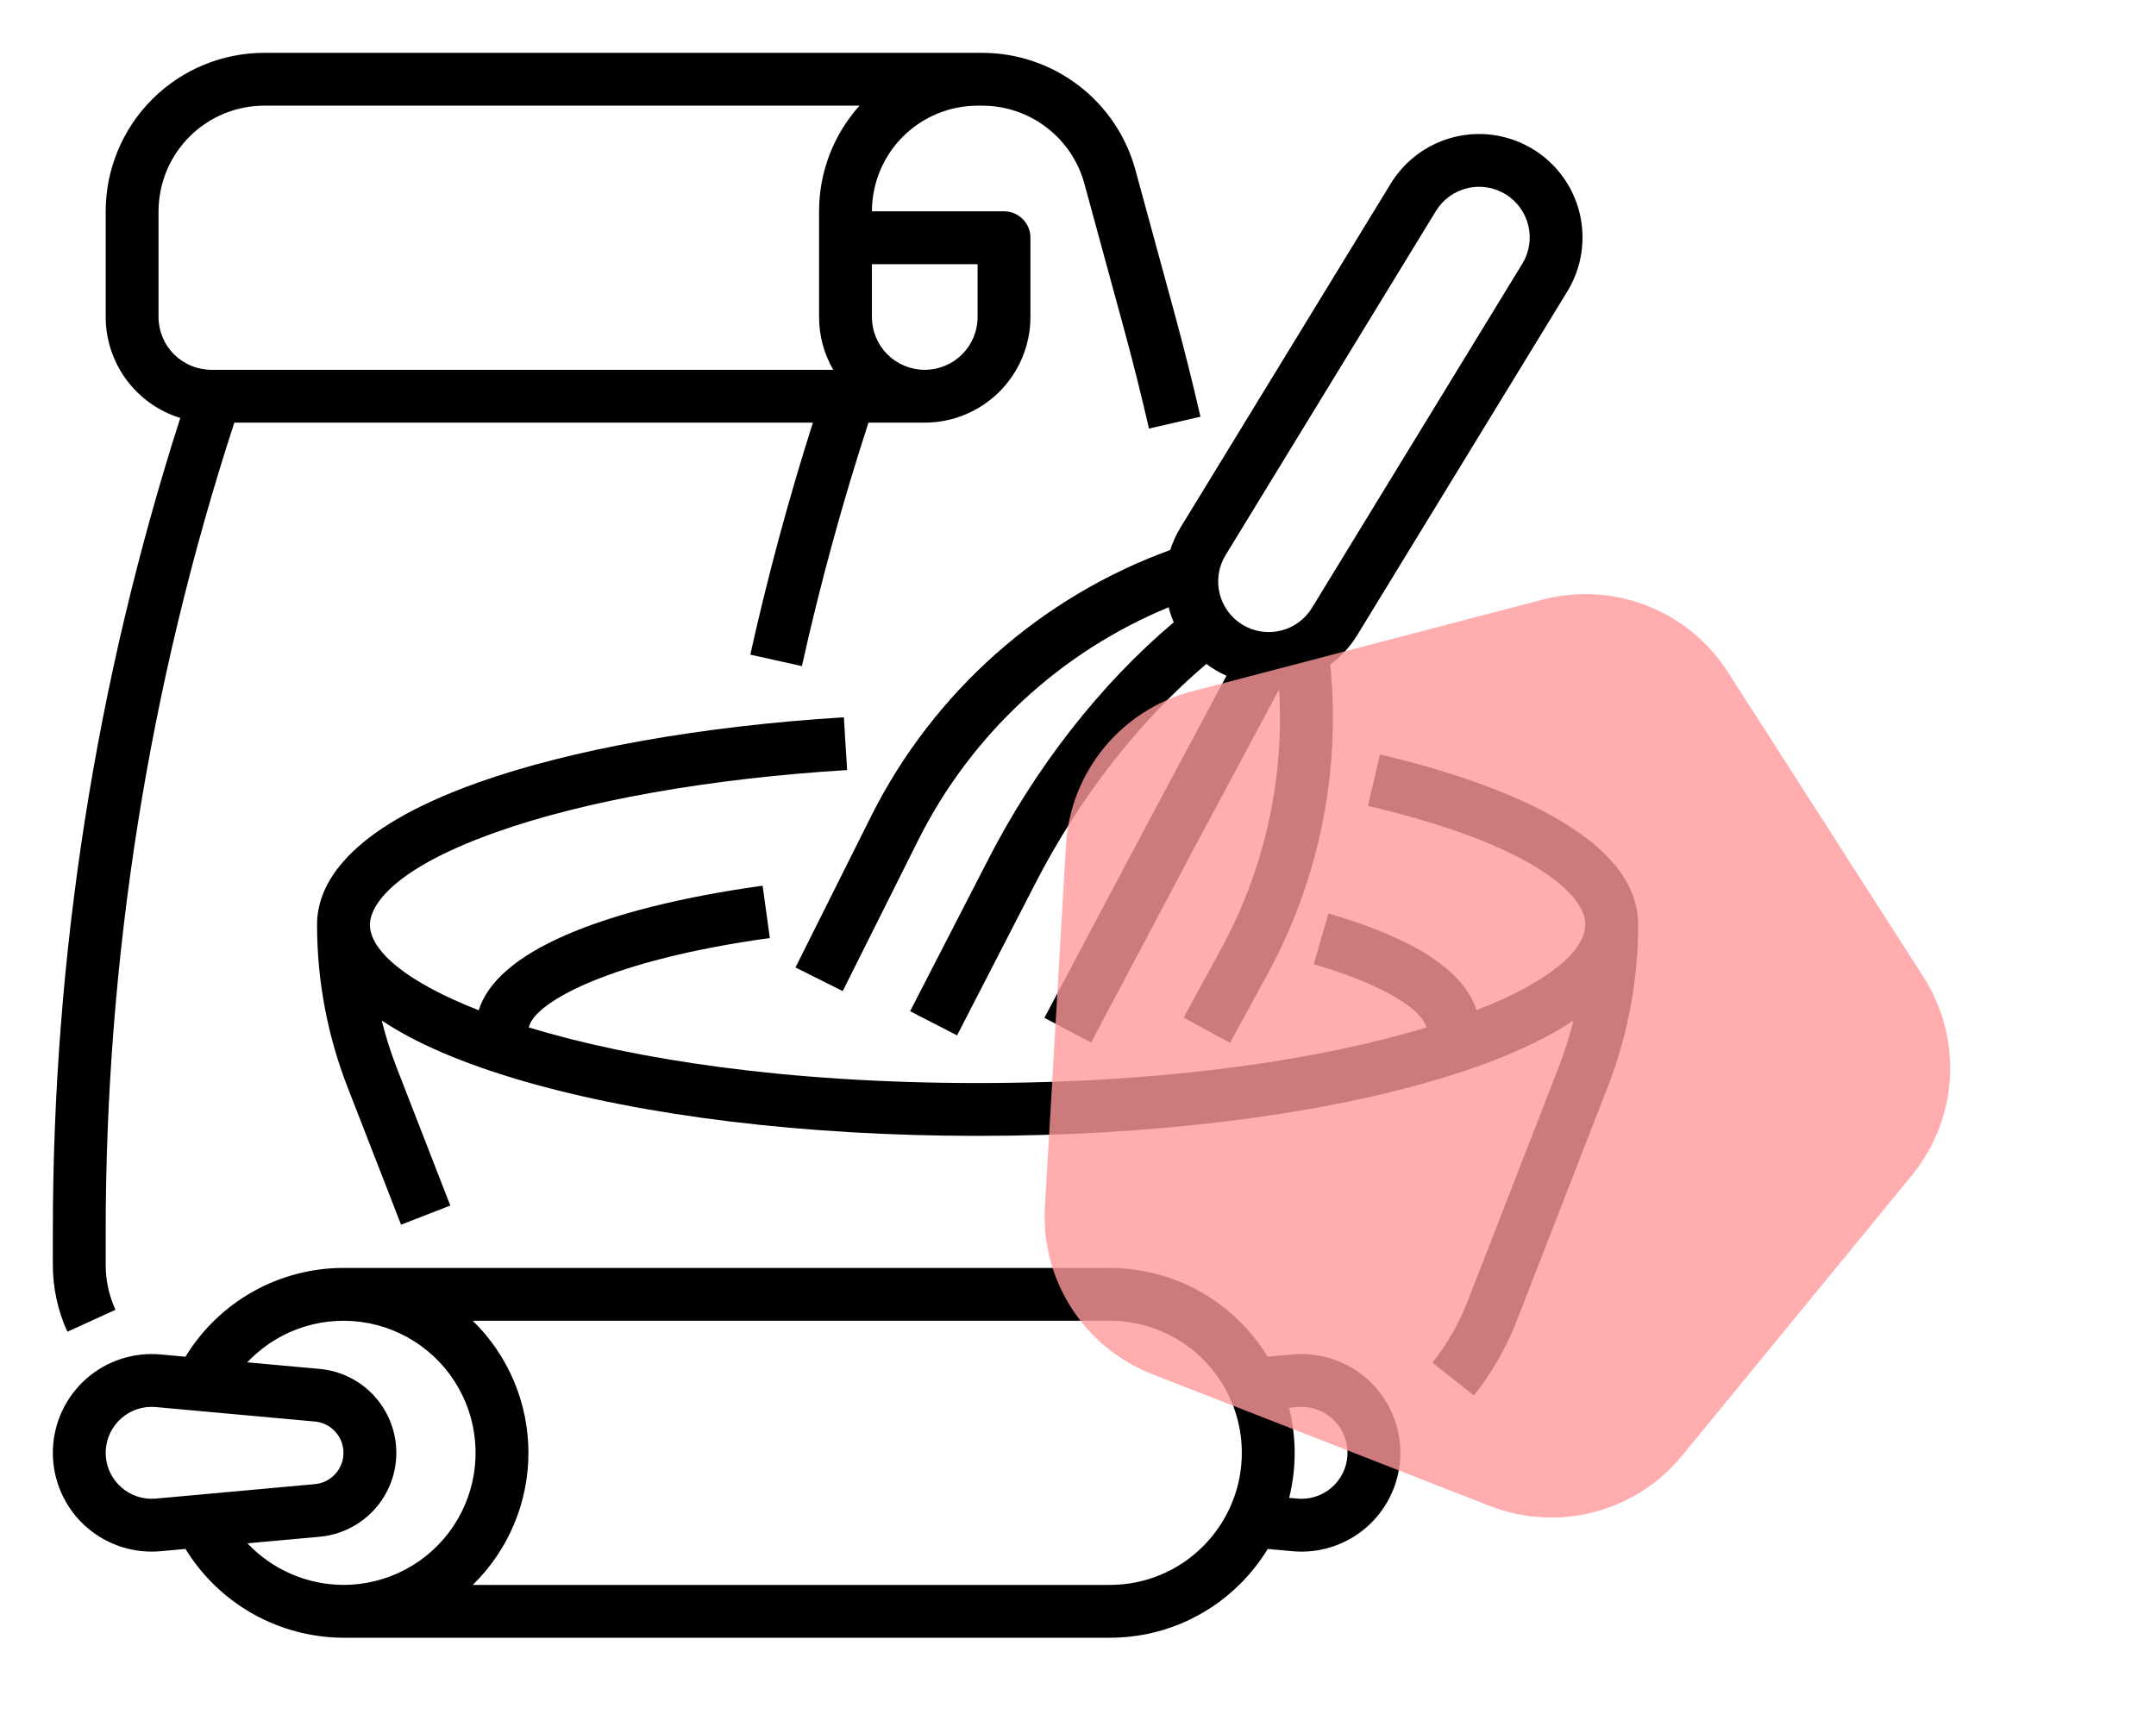 <svg xmlns="http://www.w3.org/2000/svg" fill="none" viewBox="0 0 102 82" height="82" width="102">
<path fill="black" d="M5.463 61.982C5.157 61.312 4.999 60.585 5 59.848V58.326C4.997 45.31 7.051 32.375 11.086 20H38.458C37.31 23.607 36.315 27.292 35.497 30.979L37.938 31.521C38.797 27.648 39.857 23.777 41.087 20H43.75C45.076 19.998 46.346 19.471 47.284 18.534C48.221 17.596 48.748 16.326 48.75 15V11.25C48.75 11.086 48.718 10.923 48.655 10.772C48.592 10.62 48.5 10.482 48.384 10.366C48.268 10.25 48.13 10.158 47.978 10.095C47.827 10.032 47.664 10 47.5 10H41.25C41.252 8.674 41.779 7.403 42.716 6.466C43.654 5.529 44.924 5.001 46.25 5H46.476C47.573 5.002 48.638 5.363 49.51 6.029C50.381 6.694 51.01 7.627 51.3 8.684L53.139 15.429C53.576 17.028 53.986 18.66 54.358 20.28L56.794 19.72C56.415 18.068 55.996 16.403 55.551 14.771L53.712 8.027C53.277 6.441 52.333 5.041 51.026 4.043C49.719 3.045 48.121 2.503 46.476 2.5H12.5C10.512 2.502 8.605 3.293 7.199 4.699C5.793 6.105 5.002 8.012 5 10V15C5.001 16.069 5.345 17.109 5.98 17.969C6.614 18.829 7.508 19.463 8.529 19.779C4.53 32.237 2.496 45.242 2.5 58.326V59.848C2.498 60.942 2.733 62.023 3.187 63.018L5.463 61.982ZM46.25 12.5V15C46.25 15.663 45.987 16.299 45.518 16.768C45.049 17.237 44.413 17.5 43.75 17.5C43.087 17.5 42.451 17.237 41.982 16.768C41.513 16.299 41.25 15.663 41.25 15V12.5H46.25ZM7.5 15V10C7.502 8.674 8.029 7.403 8.966 6.466C9.903 5.529 11.174 5.001 12.5 5H40.664C39.43 6.373 38.748 8.154 38.75 10V15C38.749 15.878 38.98 16.741 39.421 17.5H10C9.337 17.499 8.702 17.236 8.233 16.767C7.764 16.298 7.501 15.663 7.5 15Z"></path>
<path fill="black" d="M65.285 35.703L64.715 38.137C72.306 39.912 75 42.27 75 43.751C75 45.023 73.194 46.5 69.854 47.805C69.27 45.946 66.922 44.409 62.848 43.227L62.152 45.628C65.624 46.635 67.308 47.851 67.484 48.62C62.517 50.132 55.265 51.251 46.25 51.251C37.235 51.251 29.982 50.132 25.016 48.62C25.265 47.441 28.83 45.436 36.421 44.389L36.079 41.913C32.271 42.438 29.034 43.253 26.72 44.269C24.439 45.27 23.074 46.457 22.647 47.806C19.306 46.501 17.5 45.024 17.5 43.751C17.5 43.224 17.93 41.352 23.456 39.385C27.665 37.888 33.568 36.841 40.077 36.439L39.923 33.943C33.187 34.36 27.041 35.456 22.618 37.03C16.322 39.27 15 41.921 15 43.751C14.998 46.384 15.488 48.995 16.444 51.449L18.974 57.954L21.304 57.048L18.774 50.543C18.489 49.808 18.25 49.056 18.059 48.291C19.662 49.362 21.881 50.32 24.687 51.138C30.464 52.823 38.122 53.751 46.25 53.751C54.378 53.751 62.036 52.823 67.813 51.138C70.619 50.32 72.838 49.362 74.442 48.291C74.25 49.056 74.011 49.808 73.726 50.543L69.434 61.578C69.028 62.625 68.467 63.604 67.77 64.484L69.73 66.036C70.582 64.961 71.267 63.763 71.764 62.484L76.056 51.449C77.012 48.995 77.502 46.384 77.5 43.751C77.5 39.233 69.847 36.77 65.285 35.703Z"></path>
<path fill="black" d="M55.362 26.027C49.222 28.26 44.167 32.754 41.23 38.59L37.633 45.782L39.869 46.9L43.466 39.707C45.962 34.75 50.158 30.855 55.288 28.736C55.35 28.979 55.431 29.217 55.53 29.448C52.082 32.351 48.983 36.308 46.736 40.703L43.057 47.852L45.279 48.996L48.961 41.844C51.046 37.765 53.903 34.103 57.073 31.418C57.213 31.524 57.358 31.622 57.508 31.712C57.675 31.811 57.847 31.9 58.024 31.979C57.523 32.916 57.002 33.891 56.459 34.904C55.095 37.449 53.691 40.087 52.245 42.818L49.41 48.165L51.619 49.336L54.456 43.985C55.894 41.252 57.296 38.619 58.662 36.085C59.308 34.879 59.929 33.719 60.516 32.62C60.771 36.902 59.813 41.17 57.753 44.933L55.998 48.152L58.193 49.349L59.948 46.13C62.401 41.65 63.442 36.532 62.934 31.449C63.443 31.076 63.873 30.606 64.202 30.068L74.152 13.787C74.828 12.679 75.037 11.348 74.732 10.087C74.427 8.825 73.634 7.737 72.527 7.06C71.419 6.383 70.089 6.174 68.827 6.478C67.565 6.783 66.476 7.576 65.799 8.683L55.85 24.963C55.646 25.297 55.482 25.654 55.362 26.027ZM57.983 26.267L67.933 9.986C68.096 9.718 68.311 9.484 68.566 9.299C68.82 9.113 69.108 8.98 69.414 8.906C69.719 8.832 70.037 8.819 70.348 8.868C70.658 8.917 70.957 9.026 71.225 9.19C71.493 9.354 71.727 9.57 71.912 9.824C72.097 10.078 72.23 10.367 72.304 10.672C72.378 10.978 72.39 11.296 72.341 11.606C72.292 11.917 72.183 12.215 72.018 12.483L62.069 28.764C61.905 29.032 61.69 29.266 61.436 29.451C61.182 29.637 60.894 29.77 60.588 29.844C60.282 29.918 59.965 29.931 59.654 29.882C59.343 29.834 59.045 29.724 58.777 29.56C58.508 29.396 58.275 29.181 58.09 28.926C57.904 28.672 57.771 28.384 57.698 28.078C57.624 27.772 57.611 27.455 57.66 27.144C57.709 26.833 57.819 26.535 57.983 26.267Z"></path>
<path fill="black" d="M64.729 65.299C64.249 64.862 63.683 64.528 63.067 64.321C62.452 64.114 61.8 64.036 61.153 64.094L59.972 64.201C59.191 62.919 58.094 61.859 56.786 61.123C55.477 60.388 54.001 60.001 52.5 60H16.25C14.748 60 13.272 60.387 11.963 61.123C10.654 61.859 9.556 62.919 8.775 64.202L7.598 64.095C6.969 64.037 6.334 64.108 5.733 64.303C5.132 64.498 4.577 64.812 4.101 65.228C3.625 65.643 3.238 66.151 2.964 66.72C2.689 67.289 2.533 67.908 2.505 68.539C2.476 69.171 2.576 69.801 2.798 70.392C3.02 70.984 3.36 71.524 3.796 71.981C4.233 72.438 4.758 72.801 5.339 73.049C5.92 73.297 6.545 73.425 7.177 73.424C7.317 73.424 7.458 73.418 7.598 73.405L8.775 73.298C9.56 74.578 10.658 75.635 11.966 76.371C13.275 77.106 14.749 77.495 16.25 77.5H52.5C53.65 77.503 54.788 77.279 55.85 76.839C56.912 76.399 57.876 75.753 58.687 74.938C59.18 74.445 59.614 73.894 59.977 73.299L61.154 73.406C61.295 73.419 61.438 73.425 61.58 73.425C62.522 73.424 63.442 73.138 64.219 72.606C64.996 72.073 65.594 71.318 65.934 70.439C66.275 69.561 66.342 68.6 66.127 67.683C65.912 66.766 65.424 65.935 64.729 65.299ZM7.371 70.916C7.079 70.942 6.784 70.909 6.505 70.819C6.226 70.728 5.968 70.582 5.746 70.389C5.525 70.197 5.345 69.961 5.217 69.697C5.089 69.432 5.016 69.145 5.003 68.852C4.989 68.558 5.035 68.265 5.137 67.99C5.24 67.715 5.397 67.464 5.599 67.251C5.802 67.038 6.045 66.869 6.314 66.753C6.584 66.636 6.874 66.576 7.168 66.575C7.235 66.575 7.303 66.578 7.372 66.584L14.897 67.269C15.267 67.302 15.611 67.473 15.861 67.747C16.111 68.021 16.25 68.379 16.25 68.75C16.25 69.121 16.111 69.479 15.861 69.753C15.611 70.027 15.267 70.198 14.897 70.231L7.371 70.916ZM11.706 73.032L15.123 72.721C16.114 72.631 17.036 72.174 17.707 71.439C18.378 70.704 18.75 69.745 18.75 68.75C18.75 67.755 18.378 66.796 17.707 66.061C17.036 65.326 16.114 64.869 15.123 64.779L11.7 64.468C11.743 64.421 11.786 64.375 11.831 64.33C12.558 63.604 13.453 63.067 14.437 62.769C15.42 62.471 16.462 62.42 17.47 62.62C18.478 62.821 19.421 63.267 20.215 63.919C21.01 64.571 21.631 65.409 22.024 66.359C22.418 67.308 22.571 68.34 22.47 69.363C22.369 70.386 22.018 71.368 21.447 72.223C20.876 73.077 20.103 73.778 19.196 74.262C18.29 74.747 17.278 75 16.25 75C15.399 74.997 14.557 74.821 13.776 74.482C12.995 74.144 12.291 73.651 11.706 73.032ZM56.919 73.17C56.34 73.752 55.651 74.214 54.893 74.528C54.134 74.842 53.321 75.002 52.5 75H22.366C23.199 74.187 23.862 73.215 24.314 72.141C24.767 71.068 25 69.915 25 68.75C25 67.585 24.767 66.432 24.314 65.359C23.862 64.285 23.199 63.313 22.366 62.5H52.5C53.736 62.5 54.945 62.867 55.973 63.553C57 64.24 57.801 65.216 58.275 66.358C58.748 67.501 58.871 68.757 58.63 69.97C58.389 71.182 57.793 72.296 56.919 73.17ZM61.58 70.925C61.512 70.925 61.444 70.922 61.379 70.916L60.99 70.881C61.338 69.481 61.337 68.018 60.987 66.62L61.378 66.584C61.671 66.557 61.966 66.59 62.245 66.681C62.525 66.771 62.783 66.917 63.004 67.11C63.226 67.303 63.406 67.539 63.533 67.804C63.661 68.068 63.734 68.356 63.748 68.649C63.761 68.943 63.715 69.236 63.613 69.511C63.51 69.786 63.352 70.037 63.15 70.25C62.947 70.463 62.704 70.632 62.434 70.748C62.164 70.864 61.873 70.924 61.58 70.925Z"></path>
<path fill="#FF999B" d="M72.98 28.375C76.333 27.497 79.87 28.878 81.741 31.795L90.997 46.23C92.867 49.147 92.647 52.938 90.45 55.619L79.582 68.882C77.386 71.563 73.713 72.525 70.484 71.264L54.512 65.027C51.283 63.766 49.234 60.57 49.435 57.11L50.431 39.992C50.633 36.532 53.039 33.595 56.392 32.717L72.98 28.375Z" opacity="0.8"></path>
</svg>
